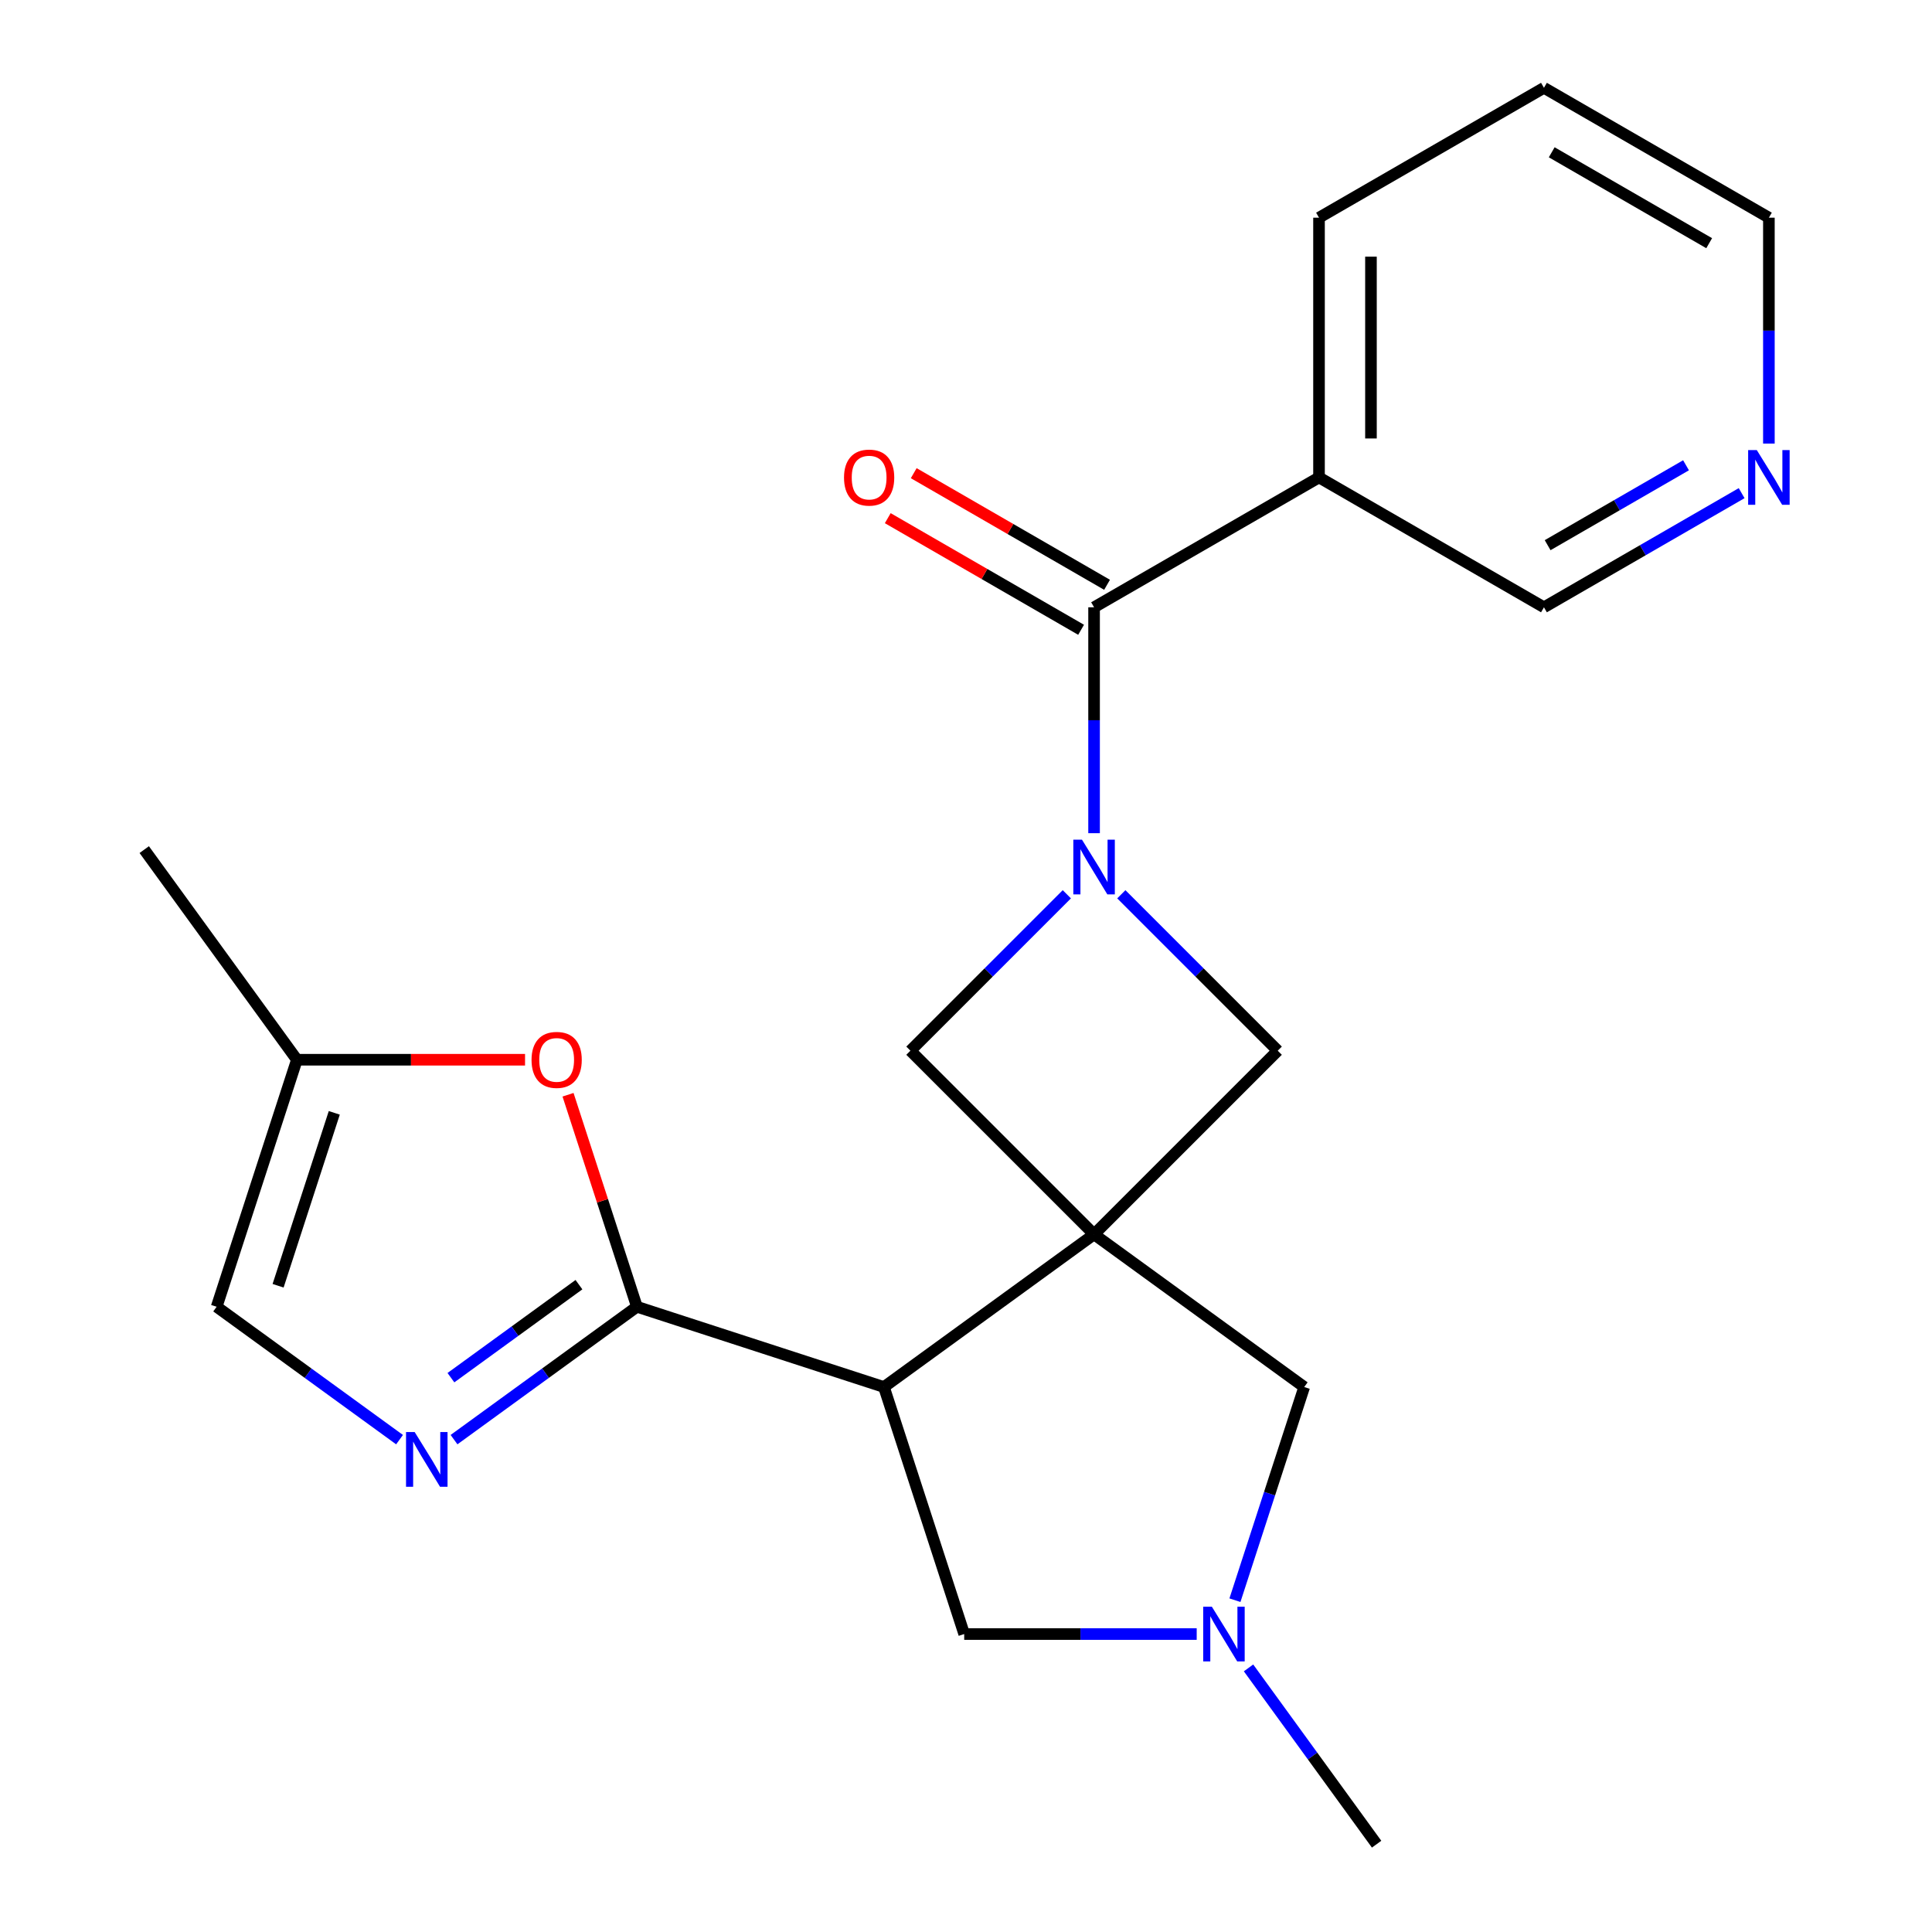 <?xml version='1.0' encoding='iso-8859-1'?>
<svg version='1.1' baseProfile='full'
              xmlns='http://www.w3.org/2000/svg'
                      xmlns:rdkit='http://www.rdkit.org/xml'
                      xmlns:xlink='http://www.w3.org/1999/xlink'
                  xml:space='preserve'
width='1000px' height='1000px' viewBox='0 0 1000 1000'>
<!-- END OF HEADER -->
<rect style='opacity:1.0;fill:#FFFFFF;stroke:none' width='1000' height='1000' x='0' y='0'> </rect>
<path class='bond-1' d='M 566.291,638.9 L 457.527,717.922' style='fill:none;fill-rule:evenodd;stroke:#000000;stroke-width:6px;stroke-linecap:butt;stroke-linejoin:miter;stroke-opacity:1' />
<path class='bond-5' d='M 566.291,638.9 L 661.354,543.837' style='fill:none;fill-rule:evenodd;stroke:#000000;stroke-width:6px;stroke-linecap:butt;stroke-linejoin:miter;stroke-opacity:1' />
<path class='bond-6' d='M 566.291,638.9 L 471.227,543.837' style='fill:none;fill-rule:evenodd;stroke:#000000;stroke-width:6px;stroke-linecap:butt;stroke-linejoin:miter;stroke-opacity:1' />
<path class='bond-9' d='M 566.291,638.9 L 675.055,717.922' style='fill:none;fill-rule:evenodd;stroke:#000000;stroke-width:6px;stroke-linecap:butt;stroke-linejoin:miter;stroke-opacity:1' />
<path class='bond-0' d='M 552.19,462.875 L 511.708,503.356' style='fill:none;fill-rule:evenodd;stroke:#0000FF;stroke-width:6px;stroke-linecap:butt;stroke-linejoin:miter;stroke-opacity:1' />
<path class='bond-0' d='M 511.708,503.356 L 471.227,543.837' style='fill:none;fill-rule:evenodd;stroke:#000000;stroke-width:6px;stroke-linecap:butt;stroke-linejoin:miter;stroke-opacity:1' />
<path class='bond-3' d='M 566.291,431.253 L 566.291,372.793' style='fill:none;fill-rule:evenodd;stroke:#0000FF;stroke-width:6px;stroke-linecap:butt;stroke-linejoin:miter;stroke-opacity:1' />
<path class='bond-3' d='M 566.291,372.793 L 566.291,314.334' style='fill:none;fill-rule:evenodd;stroke:#000000;stroke-width:6px;stroke-linecap:butt;stroke-linejoin:miter;stroke-opacity:1' />
<path class='bond-22' d='M 580.392,462.875 L 620.873,503.356' style='fill:none;fill-rule:evenodd;stroke:#0000FF;stroke-width:6px;stroke-linecap:butt;stroke-linejoin:miter;stroke-opacity:1' />
<path class='bond-22' d='M 620.873,503.356 L 661.354,543.837' style='fill:none;fill-rule:evenodd;stroke:#000000;stroke-width:6px;stroke-linecap:butt;stroke-linejoin:miter;stroke-opacity:1' />
<path class='bond-2' d='M 457.527,717.922 L 329.667,676.378' style='fill:none;fill-rule:evenodd;stroke:#000000;stroke-width:6px;stroke-linecap:butt;stroke-linejoin:miter;stroke-opacity:1' />
<path class='bond-12' d='M 457.527,717.922 L 499.071,845.781' style='fill:none;fill-rule:evenodd;stroke:#000000;stroke-width:6px;stroke-linecap:butt;stroke-linejoin:miter;stroke-opacity:1' />
<path class='bond-4' d='M 329.667,676.378 L 282.335,710.766' style='fill:none;fill-rule:evenodd;stroke:#000000;stroke-width:6px;stroke-linecap:butt;stroke-linejoin:miter;stroke-opacity:1' />
<path class='bond-4' d='M 282.335,710.766 L 235.004,745.154' style='fill:none;fill-rule:evenodd;stroke:#0000FF;stroke-width:6px;stroke-linecap:butt;stroke-linejoin:miter;stroke-opacity:1' />
<path class='bond-4' d='M 299.663,664.941 L 266.531,689.013' style='fill:none;fill-rule:evenodd;stroke:#000000;stroke-width:6px;stroke-linecap:butt;stroke-linejoin:miter;stroke-opacity:1' />
<path class='bond-4' d='M 266.531,689.013 L 233.399,713.085' style='fill:none;fill-rule:evenodd;stroke:#0000FF;stroke-width:6px;stroke-linecap:butt;stroke-linejoin:miter;stroke-opacity:1' />
<path class='bond-7' d='M 329.667,676.378 L 311.839,621.508' style='fill:none;fill-rule:evenodd;stroke:#000000;stroke-width:6px;stroke-linecap:butt;stroke-linejoin:miter;stroke-opacity:1' />
<path class='bond-7' d='M 311.839,621.508 L 294.011,566.639' style='fill:none;fill-rule:evenodd;stroke:#FF0000;stroke-width:6px;stroke-linecap:butt;stroke-linejoin:miter;stroke-opacity:1' />
<path class='bond-10' d='M 566.291,314.334 L 682.719,247.114' style='fill:none;fill-rule:evenodd;stroke:#000000;stroke-width:6px;stroke-linecap:butt;stroke-linejoin:miter;stroke-opacity:1' />
<path class='bond-14' d='M 573.013,302.691 L 522.979,273.804' style='fill:none;fill-rule:evenodd;stroke:#000000;stroke-width:6px;stroke-linecap:butt;stroke-linejoin:miter;stroke-opacity:1' />
<path class='bond-14' d='M 522.979,273.804 L 472.945,244.917' style='fill:none;fill-rule:evenodd;stroke:#FF0000;stroke-width:6px;stroke-linecap:butt;stroke-linejoin:miter;stroke-opacity:1' />
<path class='bond-14' d='M 559.569,325.977 L 509.535,297.09' style='fill:none;fill-rule:evenodd;stroke:#000000;stroke-width:6px;stroke-linecap:butt;stroke-linejoin:miter;stroke-opacity:1' />
<path class='bond-14' d='M 509.535,297.09 L 459.501,268.203' style='fill:none;fill-rule:evenodd;stroke:#FF0000;stroke-width:6px;stroke-linecap:butt;stroke-linejoin:miter;stroke-opacity:1' />
<path class='bond-11' d='M 206.802,745.154 L 159.47,710.766' style='fill:none;fill-rule:evenodd;stroke:#0000FF;stroke-width:6px;stroke-linecap:butt;stroke-linejoin:miter;stroke-opacity:1' />
<path class='bond-11' d='M 159.47,710.766 L 112.139,676.378' style='fill:none;fill-rule:evenodd;stroke:#000000;stroke-width:6px;stroke-linecap:butt;stroke-linejoin:miter;stroke-opacity:1' />
<path class='bond-13' d='M 271.762,548.518 L 212.722,548.518' style='fill:none;fill-rule:evenodd;stroke:#FF0000;stroke-width:6px;stroke-linecap:butt;stroke-linejoin:miter;stroke-opacity:1' />
<path class='bond-13' d='M 212.722,548.518 L 153.683,548.518' style='fill:none;fill-rule:evenodd;stroke:#000000;stroke-width:6px;stroke-linecap:butt;stroke-linejoin:miter;stroke-opacity:1' />
<path class='bond-8' d='M 639.203,828.26 L 657.129,773.091' style='fill:none;fill-rule:evenodd;stroke:#0000FF;stroke-width:6px;stroke-linecap:butt;stroke-linejoin:miter;stroke-opacity:1' />
<path class='bond-8' d='M 657.129,773.091 L 675.055,717.922' style='fill:none;fill-rule:evenodd;stroke:#000000;stroke-width:6px;stroke-linecap:butt;stroke-linejoin:miter;stroke-opacity:1' />
<path class='bond-17' d='M 646.24,863.302 L 679.386,908.924' style='fill:none;fill-rule:evenodd;stroke:#0000FF;stroke-width:6px;stroke-linecap:butt;stroke-linejoin:miter;stroke-opacity:1' />
<path class='bond-17' d='M 679.386,908.924 L 712.532,954.545' style='fill:none;fill-rule:evenodd;stroke:#000000;stroke-width:6px;stroke-linecap:butt;stroke-linejoin:miter;stroke-opacity:1' />
<path class='bond-23' d='M 619.409,845.781 L 559.24,845.781' style='fill:none;fill-rule:evenodd;stroke:#0000FF;stroke-width:6px;stroke-linecap:butt;stroke-linejoin:miter;stroke-opacity:1' />
<path class='bond-23' d='M 559.24,845.781 L 499.071,845.781' style='fill:none;fill-rule:evenodd;stroke:#000000;stroke-width:6px;stroke-linecap:butt;stroke-linejoin:miter;stroke-opacity:1' />
<path class='bond-16' d='M 682.719,247.114 L 799.147,314.334' style='fill:none;fill-rule:evenodd;stroke:#000000;stroke-width:6px;stroke-linecap:butt;stroke-linejoin:miter;stroke-opacity:1' />
<path class='bond-18' d='M 682.719,247.114 L 682.719,112.674' style='fill:none;fill-rule:evenodd;stroke:#000000;stroke-width:6px;stroke-linecap:butt;stroke-linejoin:miter;stroke-opacity:1' />
<path class='bond-18' d='M 709.607,226.948 L 709.607,132.84' style='fill:none;fill-rule:evenodd;stroke:#000000;stroke-width:6px;stroke-linecap:butt;stroke-linejoin:miter;stroke-opacity:1' />
<path class='bond-24' d='M 112.139,676.378 L 153.683,548.518' style='fill:none;fill-rule:evenodd;stroke:#000000;stroke-width:6px;stroke-linecap:butt;stroke-linejoin:miter;stroke-opacity:1' />
<path class='bond-24' d='M 143.942,665.507 L 173.023,576.006' style='fill:none;fill-rule:evenodd;stroke:#000000;stroke-width:6px;stroke-linecap:butt;stroke-linejoin:miter;stroke-opacity:1' />
<path class='bond-19' d='M 153.683,548.518 L 74.661,439.754' style='fill:none;fill-rule:evenodd;stroke:#000000;stroke-width:6px;stroke-linecap:butt;stroke-linejoin:miter;stroke-opacity:1' />
<path class='bond-15' d='M 901.474,255.255 L 850.31,284.795' style='fill:none;fill-rule:evenodd;stroke:#0000FF;stroke-width:6px;stroke-linecap:butt;stroke-linejoin:miter;stroke-opacity:1' />
<path class='bond-15' d='M 850.31,284.795 L 799.147,314.334' style='fill:none;fill-rule:evenodd;stroke:#000000;stroke-width:6px;stroke-linecap:butt;stroke-linejoin:miter;stroke-opacity:1' />
<path class='bond-15' d='M 872.681,240.831 L 836.867,261.509' style='fill:none;fill-rule:evenodd;stroke:#0000FF;stroke-width:6px;stroke-linecap:butt;stroke-linejoin:miter;stroke-opacity:1' />
<path class='bond-15' d='M 836.867,261.509 L 801.052,282.186' style='fill:none;fill-rule:evenodd;stroke:#000000;stroke-width:6px;stroke-linecap:butt;stroke-linejoin:miter;stroke-opacity:1' />
<path class='bond-25' d='M 915.575,229.593 L 915.575,171.134' style='fill:none;fill-rule:evenodd;stroke:#0000FF;stroke-width:6px;stroke-linecap:butt;stroke-linejoin:miter;stroke-opacity:1' />
<path class='bond-25' d='M 915.575,171.134 L 915.575,112.674' style='fill:none;fill-rule:evenodd;stroke:#000000;stroke-width:6px;stroke-linecap:butt;stroke-linejoin:miter;stroke-opacity:1' />
<path class='bond-21' d='M 682.719,112.674 L 799.147,45.455' style='fill:none;fill-rule:evenodd;stroke:#000000;stroke-width:6px;stroke-linecap:butt;stroke-linejoin:miter;stroke-opacity:1' />
<path class='bond-20' d='M 915.575,112.674 L 799.147,45.455' style='fill:none;fill-rule:evenodd;stroke:#000000;stroke-width:6px;stroke-linecap:butt;stroke-linejoin:miter;stroke-opacity:1' />
<path class='bond-20' d='M 884.667,125.877 L 803.167,78.823' style='fill:none;fill-rule:evenodd;stroke:#000000;stroke-width:6px;stroke-linecap:butt;stroke-linejoin:miter;stroke-opacity:1' />
<path  class='atom-1' d='M 560.031 434.614
L 569.311 449.614
Q 570.231 451.094, 571.711 453.774
Q 573.191 456.454, 573.271 456.614
L 573.271 434.614
L 577.031 434.614
L 577.031 462.934
L 573.151 462.934
L 563.191 446.534
Q 562.031 444.614, 560.791 442.414
Q 559.591 440.214, 559.231 439.534
L 559.231 462.934
L 555.551 462.934
L 555.551 434.614
L 560.031 434.614
' fill='#0000FF'/>
<path  class='atom-5' d='M 214.643 741.239
L 223.923 756.239
Q 224.843 757.719, 226.323 760.399
Q 227.803 763.079, 227.883 763.239
L 227.883 741.239
L 231.643 741.239
L 231.643 769.559
L 227.763 769.559
L 217.803 753.159
Q 216.643 751.239, 215.403 749.039
Q 214.203 746.839, 213.843 746.159
L 213.843 769.559
L 210.163 769.559
L 210.163 741.239
L 214.643 741.239
' fill='#0000FF'/>
<path  class='atom-8' d='M 275.123 548.598
Q 275.123 541.798, 278.483 537.998
Q 281.843 534.198, 288.123 534.198
Q 294.403 534.198, 297.763 537.998
Q 301.123 541.798, 301.123 548.598
Q 301.123 555.478, 297.723 559.398
Q 294.323 563.278, 288.123 563.278
Q 281.883 563.278, 278.483 559.398
Q 275.123 555.518, 275.123 548.598
M 288.123 560.078
Q 292.443 560.078, 294.763 557.198
Q 297.123 554.278, 297.123 548.598
Q 297.123 543.038, 294.763 540.238
Q 292.443 537.398, 288.123 537.398
Q 283.803 537.398, 281.443 540.198
Q 279.123 542.998, 279.123 548.598
Q 279.123 554.318, 281.443 557.198
Q 283.803 560.078, 288.123 560.078
' fill='#FF0000'/>
<path  class='atom-9' d='M 627.25 831.621
L 636.53 846.621
Q 637.45 848.101, 638.93 850.781
Q 640.41 853.461, 640.49 853.621
L 640.49 831.621
L 644.25 831.621
L 644.25 859.941
L 640.37 859.941
L 630.41 843.541
Q 629.25 841.621, 628.01 839.421
Q 626.81 837.221, 626.45 836.541
L 626.45 859.941
L 622.77 859.941
L 622.77 831.621
L 627.25 831.621
' fill='#0000FF'/>
<path  class='atom-15' d='M 436.862 247.194
Q 436.862 240.394, 440.222 236.594
Q 443.582 232.794, 449.862 232.794
Q 456.142 232.794, 459.502 236.594
Q 462.862 240.394, 462.862 247.194
Q 462.862 254.074, 459.462 257.994
Q 456.062 261.874, 449.862 261.874
Q 443.622 261.874, 440.222 257.994
Q 436.862 254.114, 436.862 247.194
M 449.862 258.674
Q 454.182 258.674, 456.502 255.794
Q 458.862 252.874, 458.862 247.194
Q 458.862 241.634, 456.502 238.834
Q 454.182 235.994, 449.862 235.994
Q 445.542 235.994, 443.182 238.794
Q 440.862 241.594, 440.862 247.194
Q 440.862 252.914, 443.182 255.794
Q 445.542 258.674, 449.862 258.674
' fill='#FF0000'/>
<path  class='atom-16' d='M 909.315 232.954
L 918.595 247.954
Q 919.515 249.434, 920.995 252.114
Q 922.475 254.794, 922.555 254.954
L 922.555 232.954
L 926.315 232.954
L 926.315 261.274
L 922.435 261.274
L 912.475 244.874
Q 911.315 242.954, 910.075 240.754
Q 908.875 238.554, 908.515 237.874
L 908.515 261.274
L 904.835 261.274
L 904.835 232.954
L 909.315 232.954
' fill='#0000FF'/>
</svg>
